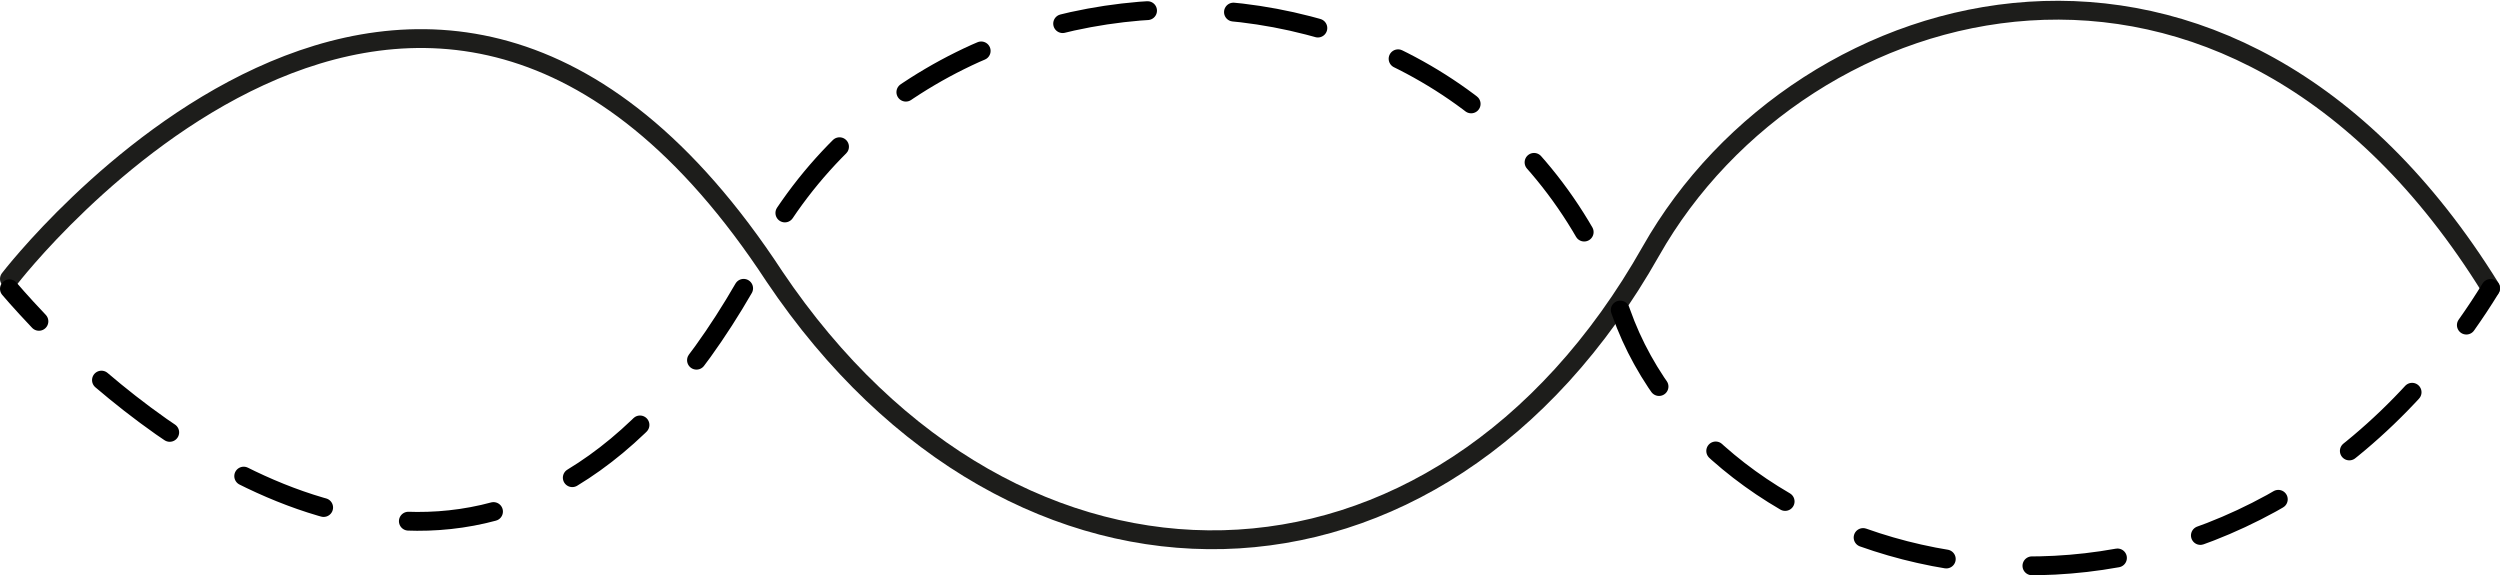 <svg xmlns="http://www.w3.org/2000/svg" viewBox="0 0 199.09 45.81"><defs><style>.cls-1,.cls-2,.cls-3{fill:none;stroke-linecap:round;stroke-linejoin:round;stroke-width:1.5px;}.cls-1{stroke:#1d1d1b;}.cls-2,.cls-3{stroke:#000;}.cls-3{stroke-dasharray:0 0 6.85 6.85;}</style></defs><title>string 3</title><g id="Layer_2" data-name="Layer 2"><g id="Camada_1" data-name="Camada 1"><path class="cls-1" d="M.75,22.21S33.67-20.71,61.66,22c19.23,28.6,52.86,28,69.81-2,12-21.2,46-30.75,66.87,2.94"/><path class="cls-2" d="M.75,23s.84,1,2.35,2.59"/><path class="cls-3" d="M8.08,30.27C19.48,40,42,52.83,59.28,22.86c12.9-29.79,58.61-29.82,69.81,2,7.42,21.08,43.56,30.63,65.24,3.79"/><path class="cls-2" d="M196.41,25.89c.66-.93,1.31-1.91,1.93-2.92"/></g></g></svg>